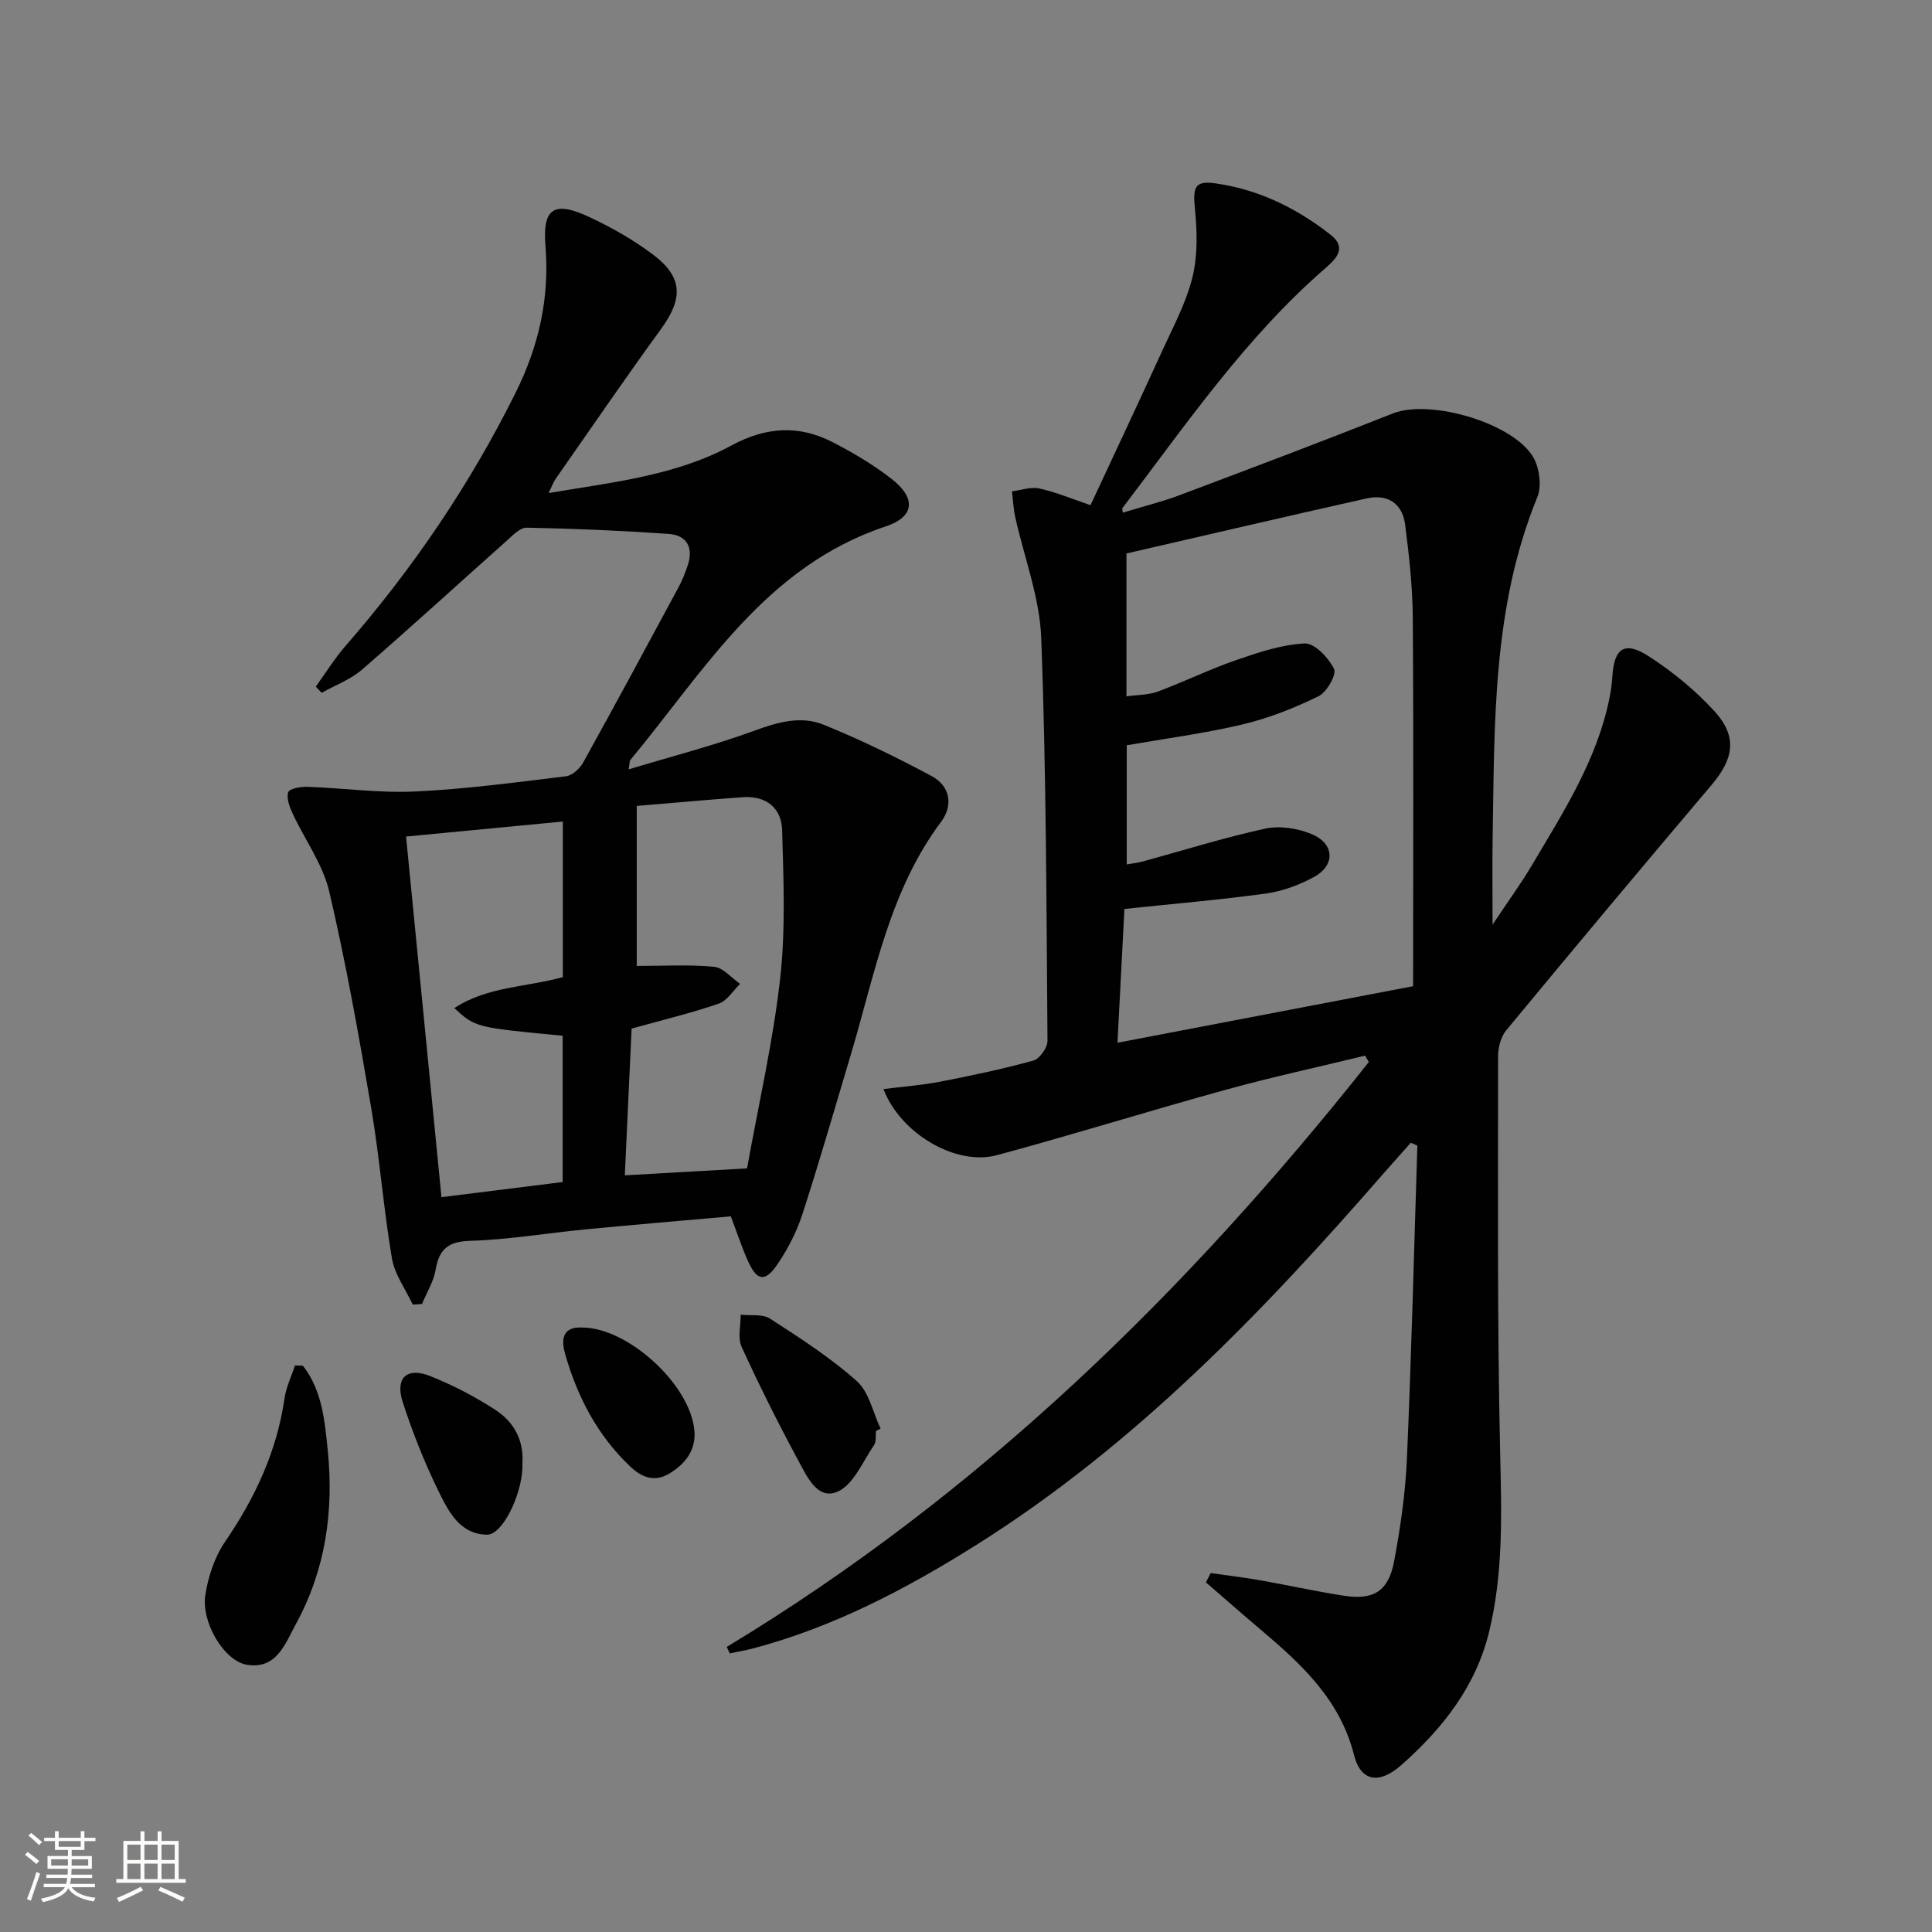 <svg enable-background="new 0 0 400 400" viewBox="0 0 400 400" xmlns="http://www.w3.org/2000/svg"><rect x="0" y="0" width="400" height="400" fill="#808080" stroke="none"/><path d="m5.17 384 .55-.58c.85.61 1.65 1.24 2.4 1.87l-.59.64c-.83-.73-1.62-1.38-2.36-1.93m1.22 9.53-.82-.34c.71-1.76 1.37-3.64 1.98-5.63.24.13.5.25.76.36-.6 1.67-1.24 3.54-1.92 5.61m-.5-13.5.57-.54c.56.44 1.31 1.06 2.26 1.87l-.64.64c-.68-.66-1.41-1.32-2.19-1.97m3.25.46h2.24v-1.36h.77v1.36h4.57v-1.36h.76v1.36h2.28v.69h-2.28v1.84h-2.64v1.26h4.18v2.64h-4.21c0 .45-.02.86-.05 1.21h4.32v.69h-4.38c-.04.34-.1.75-.19 1.22h5.15v.69h-4.82c.87 1.19 2.51 1.92 4.93 2.19-.17.31-.3.57-.37.76-2.77-.49-4.52-1.41-5.26-2.76-.56 1.26-2.3 2.23-5.24 2.9-.12-.24-.26-.48-.43-.72 2.73-.55 4.38-1.34 4.96-2.38h-4.38v-.69h4.65c.1-.38.17-.79.21-1.22h-4.32v-.69h4.4c.03-.34.05-.75.05-1.21h-4.2v-2.64h4.23v-1.26h-2.69v-1.84h-2.24zm1.46 4.46v1.29h3.45c.01-.4.02-.57.01-.53v-.32-.45h-3.46zm1.55-2.59h4.57v-1.19h-4.57zm6.11 2.59h-3.42v.77c-.01.19-.01.37-.02.53h3.44z" fill="#fbfcfa"/><path d="m32.63 379.16h.82v1.98h3.54v7.89h1.46v.78h-14.37v-.78h1.46v-7.89h3.55v-1.98h.82v1.98h2.73v-1.98zm-3.49 11.48.5.73c-1.61.82-3.28 1.63-5 2.41-.13-.27-.28-.55-.44-.82 1.75-.72 3.4-1.49 4.94-2.32m-2.78-5.55h2.73v-3.18h-2.73zm0 3.95h2.73v-3.2h-2.73zm3.54-3.95h2.73v-3.18h-2.73zm0 3.95h2.73v-3.2h-2.73zm7.89 4.68c-1.84-.92-3.51-1.7-5.02-2.32l.45-.73c1.89.8 3.57 1.55 5.04 2.23zm-1.62-11.81h-2.73v3.18h2.73zm-2.73 7.13h2.73v-3.2h-2.73z" fill="#fbfcfa"/><g fill="#010102"><path d="m150.46 340.98c52.4-31.64 95.27-73.57 132.94-121.1-.26-.44-.51-.88-.77-1.32-9.63 2.34-19.33 4.44-28.88 7.07-15.83 4.36-31.51 9.27-47.36 13.54-8.46 2.28-19.96-4.46-23.48-13.69 4.02-.51 7.9-.79 11.69-1.52 6.49-1.26 12.98-2.62 19.35-4.38 1.29-.36 2.93-2.67 2.92-4.07-.22-27.8-.25-55.62-1.29-83.4-.32-8.44-3.57-16.77-5.41-25.17-.37-1.71-.44-3.48-.65-5.22 1.91-.23 3.94-.98 5.71-.58 3.51.79 6.89 2.21 10.55 3.45 4.98-10.69 10-21.34 14.89-32.05 2.27-4.97 4.92-9.89 6.21-15.13 1.1-4.49.99-9.44.52-14.1-.46-4.55-.07-5.96 4.24-5.35 8.91 1.26 16.81 5.12 23.84 10.64 3.15 2.47 1.65 4.56-.94 6.81-16.63 14.39-28.96 32.45-42.15 49.78-.07.09.01.29.06.95 4.03-1.23 8.04-2.21 11.88-3.66 14.73-5.54 29.45-11.1 44.07-16.89 7.73-3.06 25.37 2.09 29.2 9.36 1.17 2.22 1.6 5.76.68 8-9.34 22.81-8.84 46.84-9.25 70.76-.09 5.37-.01 10.75-.01 17.72 3.26-4.9 5.89-8.48 8.14-12.29 6.51-11 13.49-21.81 16.07-34.64.29-1.46.5-2.95.59-4.43.36-5.89 2.52-7.44 7.55-4.19 4.96 3.21 9.69 7.08 13.66 11.45 4.7 5.18 3.93 9.74-.6 15.1-14.3 16.89-28.51 33.86-42.61 50.92-1.13 1.36-1.66 3.61-1.66 5.45.01 27.33-.19 54.66.43 81.98.29 12.52.69 24.92-2.31 37.16-2.76 11.29-9.66 19.99-18.12 27.47-4.71 4.17-8.47 3.35-9.83-2.06-2.87-11.42-10.86-18.8-19.32-25.95-3.81-3.22-7.56-6.52-11.34-9.79.33-.64.66-1.28.99-1.92 3.32.48 6.66.86 9.97 1.44 5.88 1.03 11.71 2.34 17.61 3.25 6.18.95 9.23-.94 10.4-7.15 1.31-7 2.34-14.13 2.65-21.24.94-21.59 1.47-43.19 2.16-64.79-.45-.2-.9-.41-1.35-.61-1.79 2.02-3.61 4.02-5.38 6.05-25.32 29.1-51.93 56.76-84.93 77.44-14.42 9.04-29.4 16.86-45.96 21.23-1.56.41-3.16.67-4.74 1-.22-.46-.43-.89-.63-1.33zm82.76-226.39v29.58c2.36-.33 4.55-.27 6.46-.98 5.44-2.02 10.68-4.59 16.15-6.49 4.64-1.6 9.47-3.24 14.29-3.48 2.03-.1 4.96 2.97 6.08 5.28.57 1.16-1.51 4.82-3.21 5.65-5.01 2.44-10.31 4.55-15.72 5.83-7.97 1.89-16.14 2.95-23.99 4.32v24.67c1.27-.23 2.26-.33 3.2-.58 8.48-2.31 16.89-4.96 25.47-6.83 3-.65 6.69-.08 9.57 1.11 4.84 2 5 6.5.44 8.95-3.02 1.62-6.44 2.9-9.82 3.37-9.52 1.31-19.1 2.12-29.34 3.2-.46 8.78-.94 17.94-1.44 27.7 20.99-4.02 41.25-7.89 61.21-11.71 0-26.01.11-51.15-.07-76.28-.05-6.45-.76-12.92-1.59-19.32-.57-4.38-3.66-6.35-7.95-5.39-16.5 3.69-32.95 7.54-49.74 11.4z"/><path d="m130.15 159.29c8.94-2.7 17.57-4.92 25.9-7.96 4.88-1.79 9.73-3.22 14.49-1.28 7.63 3.1 15.08 6.73 22.35 10.63 3.82 2.05 4.52 6.03 1.95 9.47-10.79 14.43-13.77 31.82-18.76 48.45-3.28 10.96-6.44 21.96-9.97 32.85-1.16 3.58-2.97 7.07-5.07 10.2-2.61 3.88-4.31 3.61-6.18-.56-1.28-2.85-2.25-5.84-3.55-9.26-10.04.89-20.12 1.74-30.18 2.71-7.93.76-15.84 2.12-23.78 2.36-4.62.14-6.43 1.75-7.17 6.04-.42 2.43-1.84 4.69-2.81 7.03-.64.05-1.28.09-1.91.14-1.48-3.17-3.74-6.22-4.31-9.55-1.75-10.3-2.53-20.77-4.28-31.07-2.56-15.03-5.23-30.06-8.7-44.89-1.32-5.66-5.06-10.73-7.57-16.14-.64-1.38-1.32-3.15-.94-4.43.21-.72 2.56-1.18 3.93-1.13 7.47.26 14.95 1.32 22.38.97 10.43-.49 20.83-1.89 31.2-3.15 1.31-.16 2.87-1.59 3.57-2.85 6.69-12.06 13.23-24.19 19.77-36.33.78-1.45 1.4-3.02 1.91-4.59 1.2-3.67-.31-6.16-3.99-6.41-9.78-.68-19.59-1.11-29.39-1.29-1.42-.03-3 1.71-4.3 2.86-9.94 8.84-19.74 17.83-29.79 26.53-2.38 2.06-5.54 3.22-8.35 4.8-.41-.43-.81-.85-1.22-1.28 2.04-2.82 3.88-5.82 6.16-8.43 13.94-16.02 25.78-33.43 35.23-52.46 4.76-9.59 7.05-19.55 6.16-30.36-.65-7.83 1.8-9.38 9.03-6 4.64 2.16 9.19 4.75 13.27 7.82 6.18 4.65 6.21 9.1 1.64 15.37-7.44 10.22-14.57 20.67-21.82 31.03-.45.65-.72 1.42-1.47 2.95 13.42-2.26 26.34-3.61 37.84-9.84 7.12-3.85 13.88-4.31 20.87-.74 4.27 2.18 8.47 4.68 12.25 7.61 5.15 3.99 4.9 7.86-1.17 9.88-24.92 8.29-37.49 29.81-52.87 48.37-.17.2-.12.6-.35 1.93zm24.52 82.61c2.42-13.48 5.39-26.29 6.85-39.27 1.14-10.15.7-20.52.41-30.78-.13-4.58-3.34-7.15-8.16-6.8-7.07.51-14.13 1.16-21.94 1.81v33.13c5.39 0 10.74-.32 16.01.17 1.89.18 3.6 2.3 5.39 3.54-1.46 1.41-2.69 3.5-4.43 4.1-5.75 1.97-11.69 3.39-18.03 5.16-.46 9.93-.93 19.97-1.41 30.38 8.58-.49 16.66-.95 25.31-1.44zm-38.14-39.6c0-10.52 0-21.08 0-32.21-10.96 1.05-21.57 2.07-32.46 3.11 2.48 25.27 4.89 49.79 7.33 74.66 8.91-1.11 17.04-2.13 25.09-3.13 0-10.52 0-20.42 0-30.29-18.05-1.72-18.05-1.72-22.43-5.72 6.89-4.51 14.89-4.31 22.47-6.42z"/><path d="m62.71 282.75c4.02 5.14 4.54 11.56 5.16 17.66 1.25 12.47-.48 24.62-6.58 35.77-2.22 4.06-3.98 9.52-10.2 8.49-4.66-.78-9.46-8.75-8.58-14.44.59-3.82 1.93-7.87 4.09-11.03 6.2-9.08 10.72-18.7 12.3-29.65.34-2.34 1.43-4.57 2.17-6.85.55.01 1.1.03 1.64.05z"/><path d="m181.36 296.27c-.11.99.1 2.21-.4 2.93-2.34 3.41-4.23 8.15-7.52 9.62-4.19 1.87-6.4-3.19-8.15-6.42-4.18-7.72-8.1-15.58-11.75-23.56-.85-1.86-.17-4.41-.19-6.65 2.05.23 4.53-.19 6.08.82 6.2 4.01 12.48 8.05 17.97 12.94 2.54 2.27 3.33 6.5 4.92 9.85-.32.16-.64.31-.96.47z"/><path d="m108.16 302.98c0 .33.01.66 0 .99-.23 5.75-4.17 13.81-7.32 13.77-5.68-.07-8.04-4.91-10.09-9.1-2.9-5.92-5.36-12.12-7.38-18.39-1.6-4.95.87-7.26 5.64-5.37 4.73 1.88 9.33 4.27 13.6 7.05 3.75 2.44 5.89 6.25 5.55 11.05z"/><path d="m120.47 274.85c9.46-.04 22.49 11.77 23.3 21.39.34 3.98-1.85 6.84-5.24 8.87-3.21 1.92-5.88.58-8.1-1.53-6.77-6.43-10.94-14.47-13.45-23.35-.73-2.58-.75-5.59 3.49-5.38z"/></g></svg>
